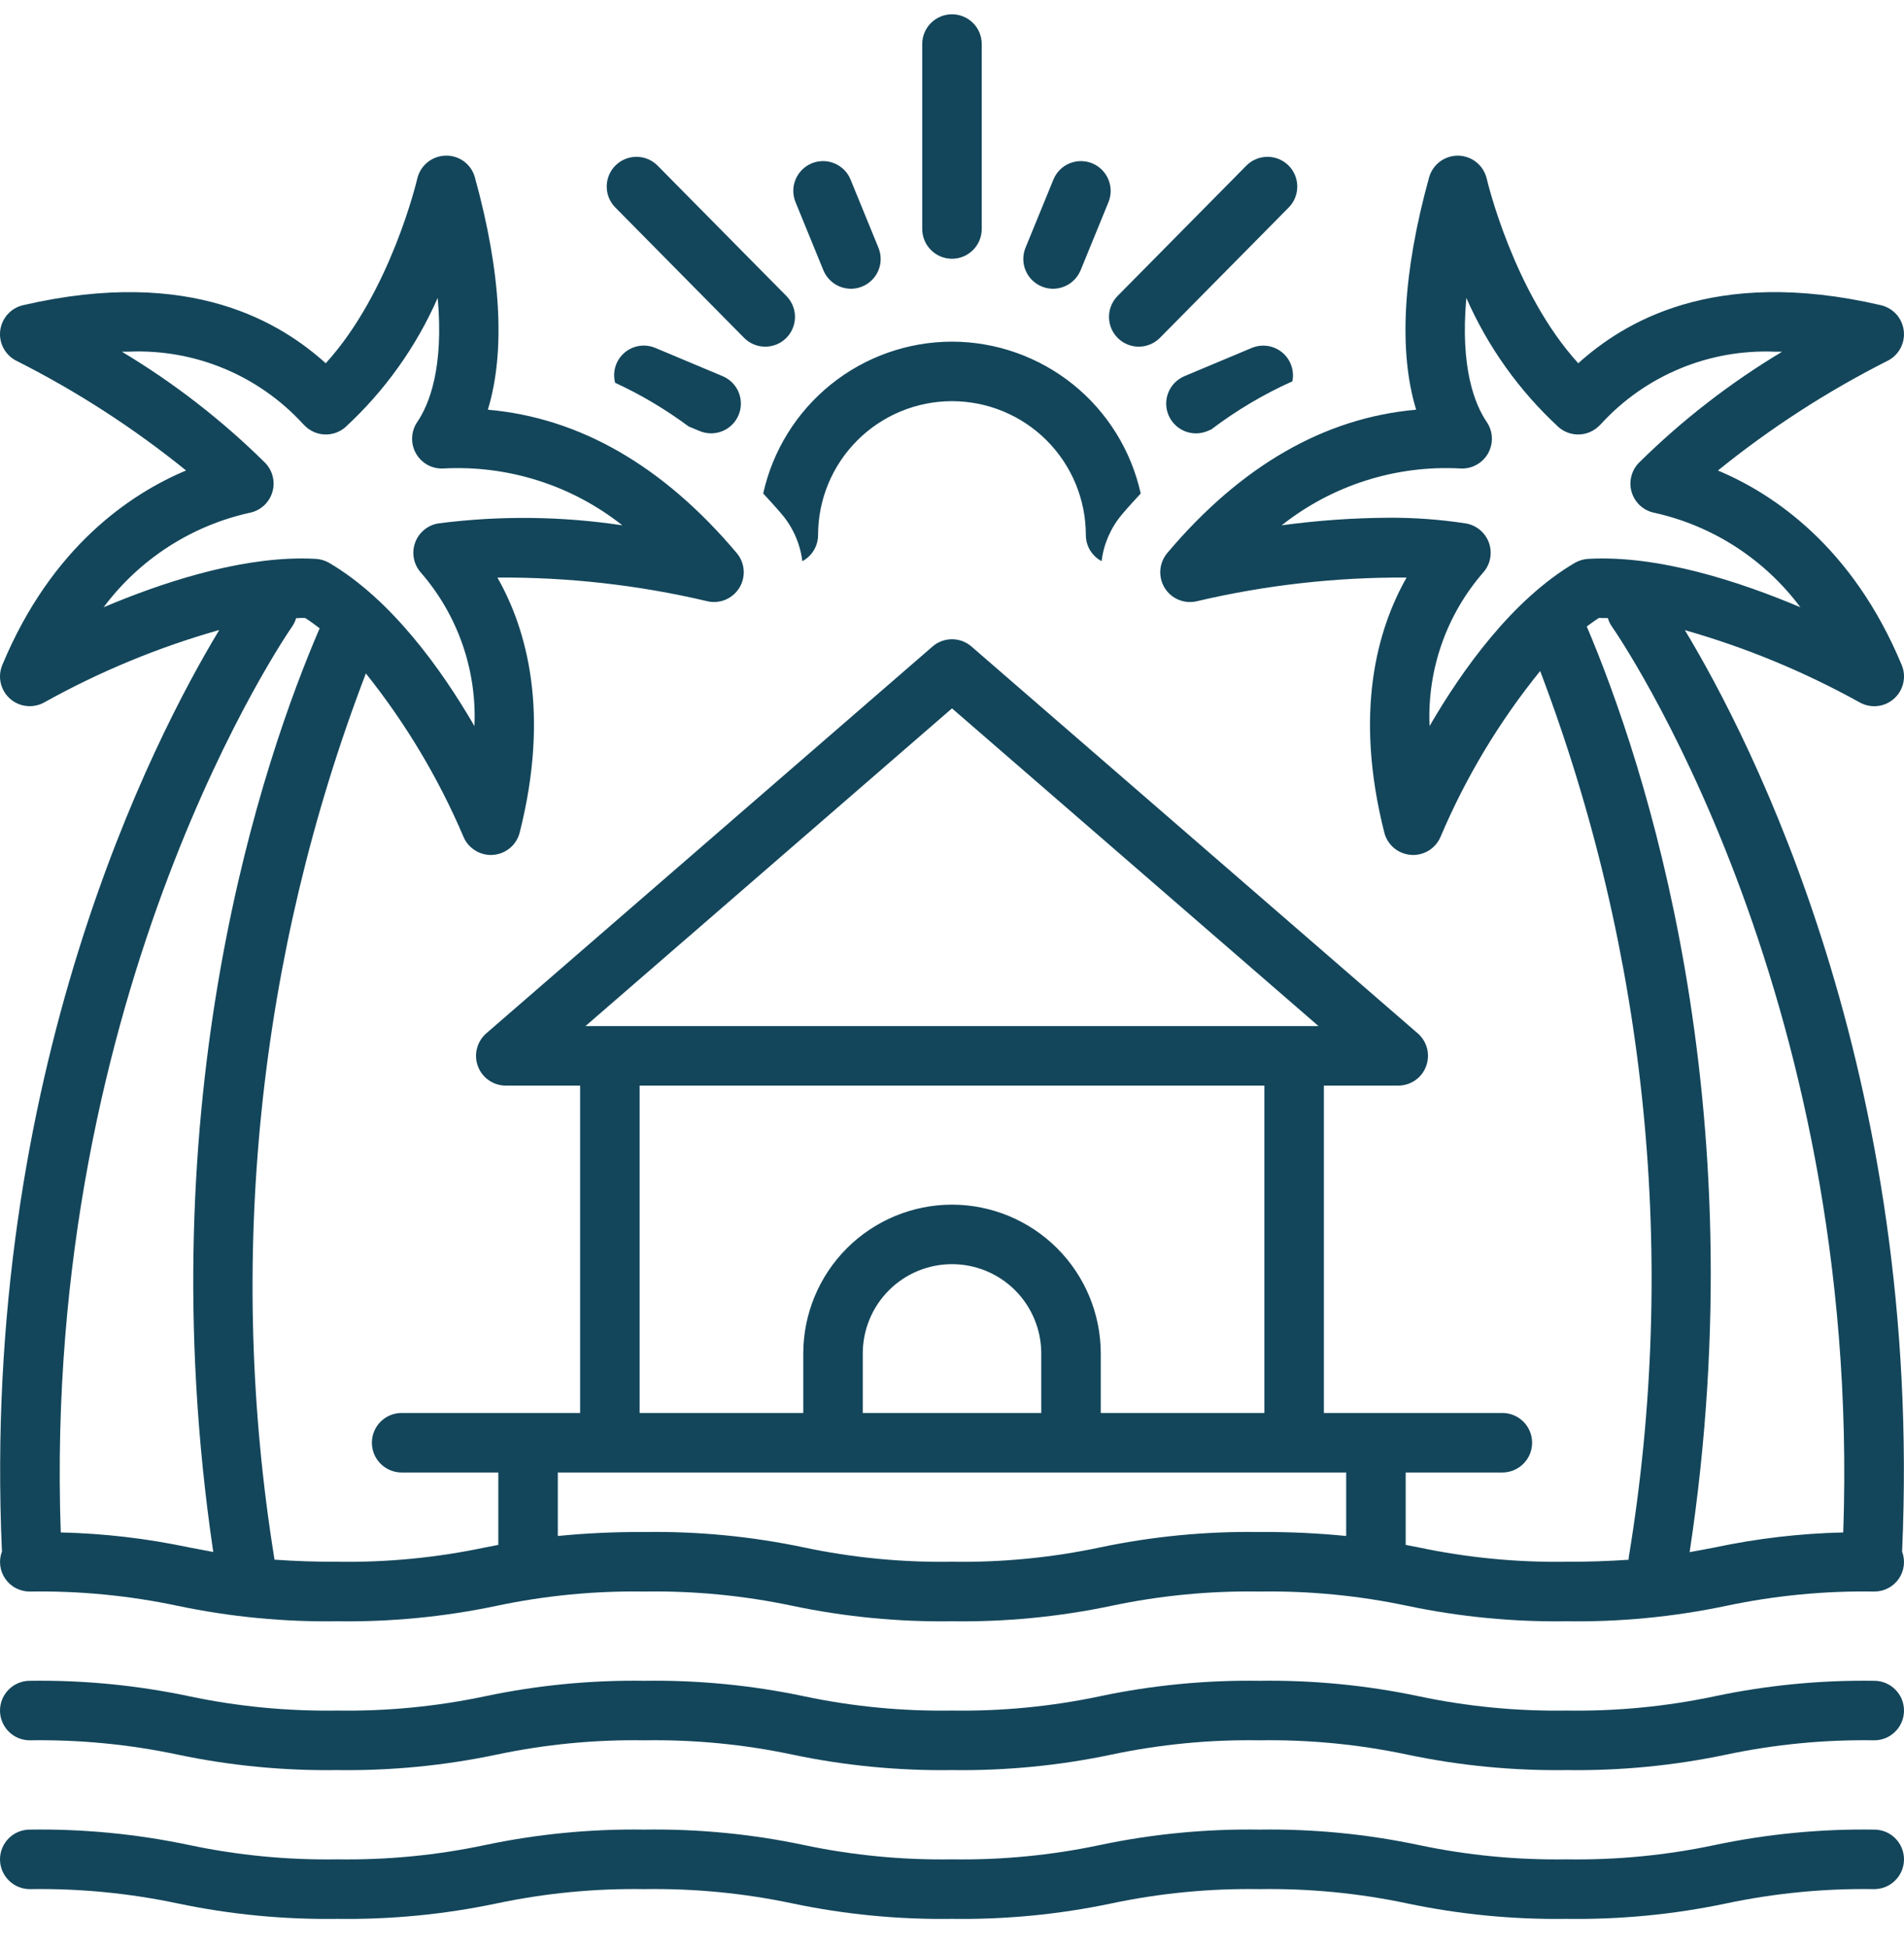 <svg width="44" height="45" viewBox="0 0 44 45" fill="none" xmlns="http://www.w3.org/2000/svg">
<g clip-path="url(#clip0_11845_18140)">
<path d="M22 5.978C22.182 5.978 22.357 5.905 22.486 5.776C22.615 5.647 22.687 5.472 22.687 5.29V1.018C22.687 0.835 22.615 0.66 22.486 0.531C22.357 0.403 22.182 0.33 22 0.33C21.817 0.33 21.642 0.403 21.514 0.531C21.384 0.66 21.312 0.835 21.312 1.018V5.29C21.312 5.38 21.33 5.47 21.364 5.553C21.399 5.637 21.45 5.712 21.514 5.776C21.577 5.84 21.653 5.891 21.736 5.925C21.82 5.96 21.909 5.978 22 5.978ZM17.195 7.805C17.323 7.935 17.497 8.008 17.68 8.009C17.862 8.01 18.037 7.939 18.167 7.811C18.297 7.683 18.37 7.508 18.372 7.326C18.373 7.143 18.301 6.968 18.173 6.838L15.197 3.827C15.069 3.697 14.895 3.624 14.712 3.623C14.53 3.622 14.355 3.693 14.225 3.821C14.095 3.949 14.022 4.124 14.021 4.306C14.019 4.488 14.091 4.664 14.219 4.793L17.195 7.805ZM25.832 7.81C25.896 7.874 25.972 7.924 26.056 7.958C26.139 7.992 26.229 8.01 26.319 8.009C26.41 8.009 26.499 7.99 26.582 7.955C26.666 7.92 26.741 7.869 26.805 7.805L29.781 4.794C29.909 4.664 29.98 4.489 29.979 4.306C29.978 4.124 29.905 3.949 29.775 3.821C29.645 3.693 29.47 3.622 29.287 3.623C29.105 3.624 28.93 3.697 28.802 3.827L25.826 6.838C25.698 6.968 25.627 7.143 25.628 7.325C25.629 7.508 25.702 7.682 25.832 7.81ZM19.028 6.244C19.097 6.412 19.23 6.547 19.398 6.617C19.567 6.688 19.756 6.689 19.925 6.619C20.093 6.55 20.228 6.417 20.298 6.249C20.369 6.081 20.369 5.892 20.3 5.723L19.656 4.149C19.622 4.065 19.572 3.989 19.508 3.925C19.445 3.861 19.369 3.81 19.286 3.775C19.202 3.74 19.113 3.722 19.023 3.722C18.933 3.721 18.843 3.739 18.759 3.773C18.676 3.807 18.6 3.858 18.536 3.921C18.472 3.985 18.421 4.06 18.386 4.144C18.315 4.312 18.315 4.501 18.384 4.67L19.028 6.244ZM24.075 6.619C24.158 6.654 24.248 6.671 24.338 6.671C24.428 6.67 24.518 6.652 24.601 6.617C24.684 6.582 24.76 6.531 24.823 6.467C24.887 6.403 24.937 6.327 24.972 6.244L25.616 4.67C25.65 4.586 25.667 4.497 25.667 4.407C25.666 4.316 25.648 4.227 25.613 4.144C25.578 4.06 25.527 3.985 25.463 3.921C25.399 3.858 25.323 3.807 25.24 3.773C25.156 3.739 25.067 3.722 24.976 3.722C24.886 3.722 24.797 3.741 24.713 3.775C24.63 3.81 24.555 3.861 24.491 3.925C24.427 3.99 24.377 4.066 24.343 4.149L23.699 5.723C23.63 5.891 23.631 6.081 23.701 6.249C23.772 6.417 23.906 6.55 24.075 6.619Z" fill="#13465B"/>
<path d="M0.688 36.768C1.837 36.75 2.985 36.861 4.109 37.099C5.319 37.353 6.554 37.473 7.791 37.455C9.028 37.473 10.263 37.353 11.474 37.099C12.598 36.861 13.746 36.75 14.895 36.768C16.044 36.75 17.191 36.861 18.316 37.099C19.526 37.353 20.762 37.473 21.999 37.455C23.236 37.473 24.471 37.353 25.681 37.099C26.806 36.861 27.953 36.75 29.103 36.768C30.252 36.75 31.4 36.861 32.524 37.099C33.735 37.353 34.97 37.473 36.208 37.455C37.445 37.473 38.68 37.353 39.89 37.099C41.015 36.861 42.163 36.75 43.312 36.768C43.423 36.769 43.533 36.742 43.631 36.691C43.73 36.641 43.814 36.566 43.878 36.476C43.941 36.385 43.981 36.28 43.995 36.17C44.008 36.06 43.995 35.948 43.956 35.844C44.448 24.804 40.452 17.069 38.936 14.558C40.339 14.957 41.692 15.516 42.968 16.223C43.093 16.295 43.237 16.326 43.38 16.312C43.523 16.298 43.658 16.239 43.766 16.144C43.874 16.049 43.95 15.923 43.982 15.783C44.015 15.643 44.003 15.496 43.947 15.363C42.807 12.624 40.978 11.406 39.7 10.87C40.911 9.89 42.223 9.042 43.613 8.339C43.741 8.277 43.846 8.177 43.915 8.052C43.983 7.928 44.011 7.785 43.995 7.644C43.979 7.503 43.92 7.37 43.826 7.264C43.731 7.158 43.606 7.084 43.468 7.051C39.552 6.141 37.482 7.487 36.472 8.392C34.972 6.744 34.364 4.158 34.358 4.13C34.323 3.981 34.24 3.847 34.122 3.751C34.003 3.654 33.856 3.6 33.703 3.596C33.55 3.593 33.4 3.641 33.277 3.732C33.154 3.823 33.066 3.953 33.025 4.1C32.416 6.302 32.318 8.127 32.726 9.465C30.604 9.652 28.674 10.763 26.974 12.777C26.881 12.889 26.825 13.027 26.814 13.171C26.804 13.316 26.84 13.461 26.916 13.584C26.993 13.708 27.107 13.804 27.242 13.858C27.377 13.913 27.525 13.923 27.666 13.888C29.252 13.516 30.876 13.333 32.505 13.343C31.822 14.546 31.288 16.459 31.99 19.233C32.025 19.373 32.104 19.499 32.215 19.592C32.327 19.685 32.464 19.74 32.609 19.75C32.625 19.752 32.641 19.752 32.657 19.752C32.793 19.752 32.927 19.711 33.041 19.635C33.154 19.558 33.242 19.45 33.294 19.323C33.878 17.948 34.652 16.662 35.592 15.502C38.069 22.025 38.776 29.087 37.64 35.972C37.636 35.992 37.638 36.013 37.636 36.034C37.161 36.066 36.684 36.082 36.208 36.08C35.058 36.098 33.91 35.987 32.785 35.749C32.686 35.73 32.586 35.71 32.484 35.691V34.018H34.719C34.901 34.018 35.076 33.945 35.205 33.816C35.334 33.687 35.406 33.513 35.406 33.33C35.406 33.148 35.334 32.973 35.205 32.844C35.076 32.715 34.901 32.643 34.719 32.643H30.594V25.08H32.312C32.453 25.08 32.589 25.037 32.705 24.957C32.82 24.878 32.907 24.764 32.956 24.633C33.005 24.502 33.013 24.359 32.979 24.223C32.944 24.087 32.869 23.965 32.763 23.873L22.45 14.936C22.325 14.828 22.166 14.768 22 14.768C21.835 14.768 21.675 14.828 21.55 14.936L11.237 23.873C11.132 23.965 11.056 24.087 11.022 24.223C10.987 24.359 10.995 24.502 11.044 24.633C11.093 24.764 11.181 24.878 11.296 24.957C11.411 25.037 11.547 25.08 11.688 25.08H13.406V32.643H9.281C9.099 32.643 8.924 32.715 8.795 32.844C8.666 32.973 8.594 33.148 8.594 33.33C8.594 33.513 8.666 33.687 8.795 33.816C8.924 33.945 9.099 34.018 9.281 34.018H11.516V35.691L11.213 35.749C10.088 35.987 8.941 36.098 7.791 36.08C7.308 36.082 6.826 36.066 6.344 36.032C5.229 29.141 5.958 22.077 8.455 15.558C9.373 16.706 10.13 17.972 10.707 19.323C10.758 19.45 10.846 19.558 10.96 19.634C11.073 19.711 11.207 19.752 11.343 19.752C11.359 19.752 11.375 19.751 11.391 19.75C11.536 19.74 11.673 19.685 11.784 19.592C11.896 19.499 11.975 19.373 12.01 19.233C12.711 16.459 12.178 14.546 11.495 13.343C13.124 13.332 14.748 13.514 16.333 13.887C16.474 13.923 16.623 13.912 16.758 13.858C16.892 13.803 17.006 13.707 17.083 13.584C17.16 13.461 17.196 13.316 17.186 13.171C17.175 13.026 17.119 12.888 17.025 12.777C15.326 10.762 13.395 9.651 11.274 9.465C11.682 8.127 11.583 6.302 10.975 4.1C10.935 3.952 10.847 3.822 10.724 3.73C10.601 3.639 10.45 3.591 10.297 3.596C10.144 3.599 9.997 3.654 9.878 3.75C9.759 3.847 9.677 3.981 9.642 4.13C9.636 4.158 9.028 6.744 7.528 8.392C6.518 7.487 4.448 6.142 0.532 7.051C0.394 7.083 0.269 7.157 0.174 7.264C0.08 7.37 0.02 7.503 0.004 7.644C-0.012 7.785 0.017 7.928 0.085 8.052C0.154 8.177 0.259 8.277 0.387 8.339C1.778 9.041 3.089 9.889 4.3 10.869C3.022 11.406 1.193 12.624 0.053 15.363C-0.002 15.496 -0.015 15.642 0.018 15.783C0.05 15.923 0.126 16.049 0.234 16.144C0.342 16.239 0.477 16.297 0.62 16.311C0.763 16.325 0.907 16.294 1.032 16.222C2.308 15.512 3.662 14.953 5.067 14.554C3.552 17.061 -0.448 24.799 0.045 35.844C0.005 35.948 -0.008 36.06 0.006 36.17C0.019 36.279 0.06 36.385 0.123 36.475C0.186 36.566 0.271 36.641 0.369 36.691C0.468 36.742 0.577 36.769 0.688 36.768ZM33.036 16.774C32.98 15.48 33.421 14.214 34.268 13.235C34.352 13.144 34.41 13.031 34.434 12.91C34.459 12.789 34.451 12.663 34.411 12.546C34.37 12.428 34.298 12.325 34.204 12.245C34.109 12.165 33.994 12.112 33.872 12.092C33.279 12.001 32.681 11.957 32.082 11.961C31.258 11.966 30.435 12.025 29.618 12.136C30.789 11.209 32.258 10.742 33.749 10.823C33.877 10.83 34.005 10.802 34.117 10.74C34.23 10.679 34.324 10.587 34.387 10.476C34.45 10.364 34.481 10.237 34.476 10.109C34.471 9.981 34.43 9.856 34.358 9.75C34.082 9.345 33.741 8.499 33.886 6.882C34.383 8.015 35.111 9.032 36.021 9.871C36.153 9.984 36.322 10.044 36.496 10.037C36.67 10.031 36.835 9.958 36.958 9.835L37.001 9.792C37.508 9.238 38.13 8.803 38.823 8.515C39.516 8.227 40.264 8.094 41.014 8.125C41.069 8.125 41.125 8.125 41.182 8.126C39.98 8.847 38.867 9.709 37.87 10.695C37.784 10.784 37.724 10.895 37.696 11.016C37.667 11.136 37.672 11.262 37.71 11.381C37.748 11.499 37.816 11.604 37.909 11.687C38.002 11.769 38.115 11.825 38.237 11.848C39.584 12.148 40.779 12.922 41.605 14.029C40.208 13.438 38.33 12.82 36.703 12.911C36.593 12.917 36.487 12.949 36.392 13.004C34.952 13.852 33.797 15.463 33.036 16.774ZM36.669 14.473C36.76 14.405 36.853 14.338 36.947 14.277C37.016 14.276 37.086 14.277 37.156 14.279C37.177 14.35 37.209 14.418 37.252 14.478C37.311 14.561 43.035 22.79 42.596 35.403C41.599 35.426 40.605 35.542 39.63 35.749C39.436 35.786 39.245 35.823 39.046 35.858C40.627 25.432 37.976 17.552 36.669 14.473ZM22 16.365L30.47 23.705H13.53L22 16.365ZM22 27.83C21.089 27.831 20.215 28.194 19.57 28.838C18.926 29.483 18.564 30.356 18.563 31.268V32.643H14.781V25.08H29.219V32.643H25.438V31.268C25.437 30.356 25.074 29.483 24.43 28.838C23.785 28.194 22.912 27.831 22 27.83ZM24.063 31.268V32.643H19.938V31.268C19.938 30.721 20.155 30.196 20.542 29.809C20.928 29.422 21.453 29.205 22 29.205C22.547 29.205 23.072 29.422 23.459 29.809C23.845 30.196 24.063 30.721 24.063 31.268ZM12.891 34.018H31.109V35.485C30.442 35.419 29.773 35.388 29.103 35.393C27.866 35.375 26.631 35.494 25.42 35.749C24.296 35.987 23.148 36.098 21.999 36.08C20.849 36.098 19.702 35.987 18.577 35.749C17.367 35.494 16.132 35.375 14.895 35.393C14.226 35.389 13.557 35.419 12.891 35.485V34.018ZM2.395 14.029C3.221 12.922 4.416 12.148 5.764 11.848C5.885 11.825 5.998 11.769 6.091 11.687C6.184 11.604 6.253 11.499 6.29 11.381C6.328 11.262 6.333 11.136 6.304 11.016C6.276 10.895 6.216 10.784 6.13 10.695C5.133 9.709 4.021 8.847 2.818 8.126C2.875 8.125 2.931 8.124 2.986 8.124C3.736 8.093 4.484 8.226 5.177 8.514C5.87 8.802 6.492 9.238 7 9.791L7.043 9.835C7.165 9.958 7.33 10.031 7.504 10.037C7.678 10.044 7.848 9.984 7.979 9.871C8.89 9.032 9.617 8.015 10.115 6.882C10.259 8.5 9.918 9.344 9.642 9.75C9.57 9.856 9.529 9.98 9.524 10.109C9.519 10.237 9.549 10.364 9.613 10.476C9.676 10.588 9.769 10.679 9.882 10.741C9.995 10.802 10.123 10.831 10.251 10.823C11.742 10.743 13.211 11.21 14.382 12.136C12.973 11.924 11.541 11.909 10.128 12.092C10.006 12.112 9.891 12.165 9.797 12.245C9.702 12.325 9.63 12.428 9.59 12.546C9.549 12.663 9.541 12.789 9.566 12.91C9.591 13.031 9.648 13.144 9.732 13.235C10.58 14.214 11.021 15.48 10.964 16.774C10.203 15.463 9.048 13.852 7.608 13.004C7.513 12.949 7.407 12.917 7.297 12.911C7.191 12.905 7.083 12.902 6.974 12.902C5.429 12.902 3.701 13.476 2.395 14.029V14.029ZM6.749 14.478C6.79 14.418 6.822 14.352 6.843 14.282C6.883 14.281 6.924 14.276 6.963 14.276C6.993 14.276 7.023 14.277 7.053 14.277C7.167 14.35 7.277 14.431 7.387 14.515C6.109 17.48 3.381 25.364 4.928 35.854C4.739 35.82 4.556 35.785 4.37 35.749C3.394 35.542 2.401 35.426 1.404 35.403C0.967 22.816 6.69 14.561 6.749 14.478ZM43.312 38.83C42.075 38.812 40.84 38.932 39.629 39.187C38.505 39.425 37.357 39.536 36.208 39.518C35.058 39.536 33.91 39.425 32.785 39.187C31.575 38.932 30.34 38.812 29.103 38.83C27.866 38.812 26.631 38.932 25.42 39.187C24.296 39.425 23.148 39.536 21.999 39.518C20.849 39.536 19.702 39.425 18.577 39.187C17.367 38.932 16.132 38.812 14.895 38.83C13.658 38.812 12.423 38.932 11.213 39.187C10.088 39.425 8.941 39.536 7.791 39.518C6.642 39.535 5.495 39.425 4.37 39.187C3.16 38.932 1.925 38.812 0.688 38.83C0.505 38.83 0.331 38.903 0.202 39.032C0.073 39.16 0 39.335 0 39.518C0 39.7 0.073 39.875 0.202 40.004C0.331 40.133 0.505 40.205 0.688 40.205C1.837 40.187 2.985 40.298 4.109 40.536C5.319 40.791 6.554 40.91 7.791 40.893C9.028 40.91 10.263 40.791 11.474 40.536C12.598 40.298 13.746 40.187 14.895 40.205C16.044 40.187 17.191 40.298 18.316 40.536C19.526 40.791 20.762 40.91 21.999 40.893C23.236 40.91 24.471 40.791 25.681 40.536C26.806 40.298 27.953 40.187 29.103 40.205C30.252 40.187 31.4 40.298 32.524 40.536C33.735 40.791 34.97 40.91 36.208 40.893C37.445 40.91 38.68 40.791 39.89 40.536C41.015 40.298 42.163 40.187 43.312 40.205C43.495 40.205 43.67 40.133 43.798 40.004C43.928 39.875 44 39.7 44 39.518C44 39.335 43.928 39.16 43.798 39.032C43.67 38.903 43.495 38.83 43.312 38.83ZM43.312 42.268C42.075 42.25 40.84 42.369 39.629 42.624C38.505 42.862 37.357 42.973 36.208 42.955C35.058 42.973 33.91 42.862 32.785 42.624C31.575 42.369 30.34 42.25 29.103 42.268C27.866 42.25 26.631 42.369 25.42 42.624C24.296 42.862 23.148 42.973 21.999 42.955C20.849 42.973 19.702 42.862 18.577 42.624C17.367 42.369 16.132 42.25 14.895 42.268C13.658 42.25 12.423 42.369 11.213 42.624C10.088 42.862 8.941 42.973 7.791 42.955C6.642 42.973 5.495 42.862 4.37 42.624C3.16 42.369 1.925 42.25 0.688 42.268C0.505 42.268 0.331 42.34 0.202 42.469C0.073 42.598 0 42.773 0 42.955C0 43.137 0.073 43.312 0.202 43.441C0.331 43.57 0.505 43.643 0.688 43.643C1.837 43.625 2.985 43.736 4.109 43.974C5.319 44.228 6.554 44.348 7.791 44.33C9.028 44.348 10.263 44.228 11.474 43.974C12.598 43.736 13.746 43.625 14.895 43.643C16.044 43.625 17.191 43.736 18.316 43.974C19.526 44.228 20.762 44.348 21.999 44.33C23.236 44.348 24.471 44.228 25.681 43.974C26.806 43.736 27.953 43.625 29.103 43.643C30.252 43.625 31.4 43.736 32.524 43.974C33.735 44.228 34.97 44.348 36.208 44.33C37.445 44.348 38.68 44.228 39.89 43.974C41.015 43.736 42.163 43.625 43.312 43.643C43.495 43.643 43.67 43.57 43.798 43.441C43.928 43.312 44 43.137 44 42.955C44 42.773 43.928 42.598 43.798 42.469C43.67 42.34 43.495 42.268 43.312 42.268Z" fill="#13465B"/>
<path d="M28.927 8.038L27.372 8.69C27.204 8.761 27.07 8.895 27.001 9.064C26.932 9.232 26.933 9.422 27.003 9.59C27.074 9.758 27.208 9.891 27.377 9.961C27.546 10.03 27.735 10.029 27.903 9.959L27.99 9.922C28.572 9.481 29.201 9.108 29.866 8.809C29.891 8.687 29.882 8.56 29.84 8.442C29.799 8.325 29.726 8.22 29.629 8.141C29.532 8.062 29.416 8.01 29.293 7.992C29.169 7.974 29.043 7.99 28.927 8.038ZM21.999 7.893C20.982 7.894 19.995 8.243 19.202 8.881C18.409 9.519 17.857 10.408 17.637 11.401C17.785 11.561 17.932 11.72 18.076 11.891C18.331 12.197 18.493 12.569 18.541 12.965C18.651 12.906 18.743 12.82 18.807 12.713C18.871 12.607 18.905 12.485 18.905 12.361C18.905 11.541 19.231 10.754 19.812 10.174C20.392 9.594 21.179 9.268 21.999 9.268C22.82 9.268 23.607 9.594 24.187 10.174C24.767 10.754 25.093 11.541 25.093 12.361C25.093 12.485 25.127 12.607 25.191 12.713C25.256 12.819 25.347 12.906 25.457 12.964C25.505 12.569 25.667 12.197 25.922 11.892C26.066 11.72 26.214 11.561 26.361 11.401C26.141 10.408 25.59 9.519 24.797 8.881C24.003 8.243 23.017 7.894 21.999 7.893ZM15.145 8.038C15.027 7.988 14.897 7.972 14.77 7.992C14.644 8.012 14.525 8.067 14.428 8.151C14.332 8.235 14.26 8.344 14.223 8.466C14.185 8.589 14.182 8.72 14.215 8.843C14.814 9.12 15.383 9.458 15.912 9.851L16.168 9.958C16.251 9.993 16.341 10.011 16.431 10.011C16.521 10.012 16.611 9.994 16.694 9.96C16.778 9.926 16.854 9.876 16.918 9.812C16.982 9.748 17.033 9.673 17.068 9.589C17.103 9.506 17.121 9.417 17.121 9.327C17.122 9.236 17.104 9.147 17.07 9.063C17.036 8.98 16.985 8.904 16.922 8.84C16.858 8.776 16.782 8.725 16.699 8.69L15.145 8.038Z" fill="#13465B"/>
</g>
<defs>
<clipPath id="clip0_11845_18140">
<rect width="44" height="44.001" fill="white" transform="translate(0 0.33)"/>
</clipPath>
</defs>
</svg>
